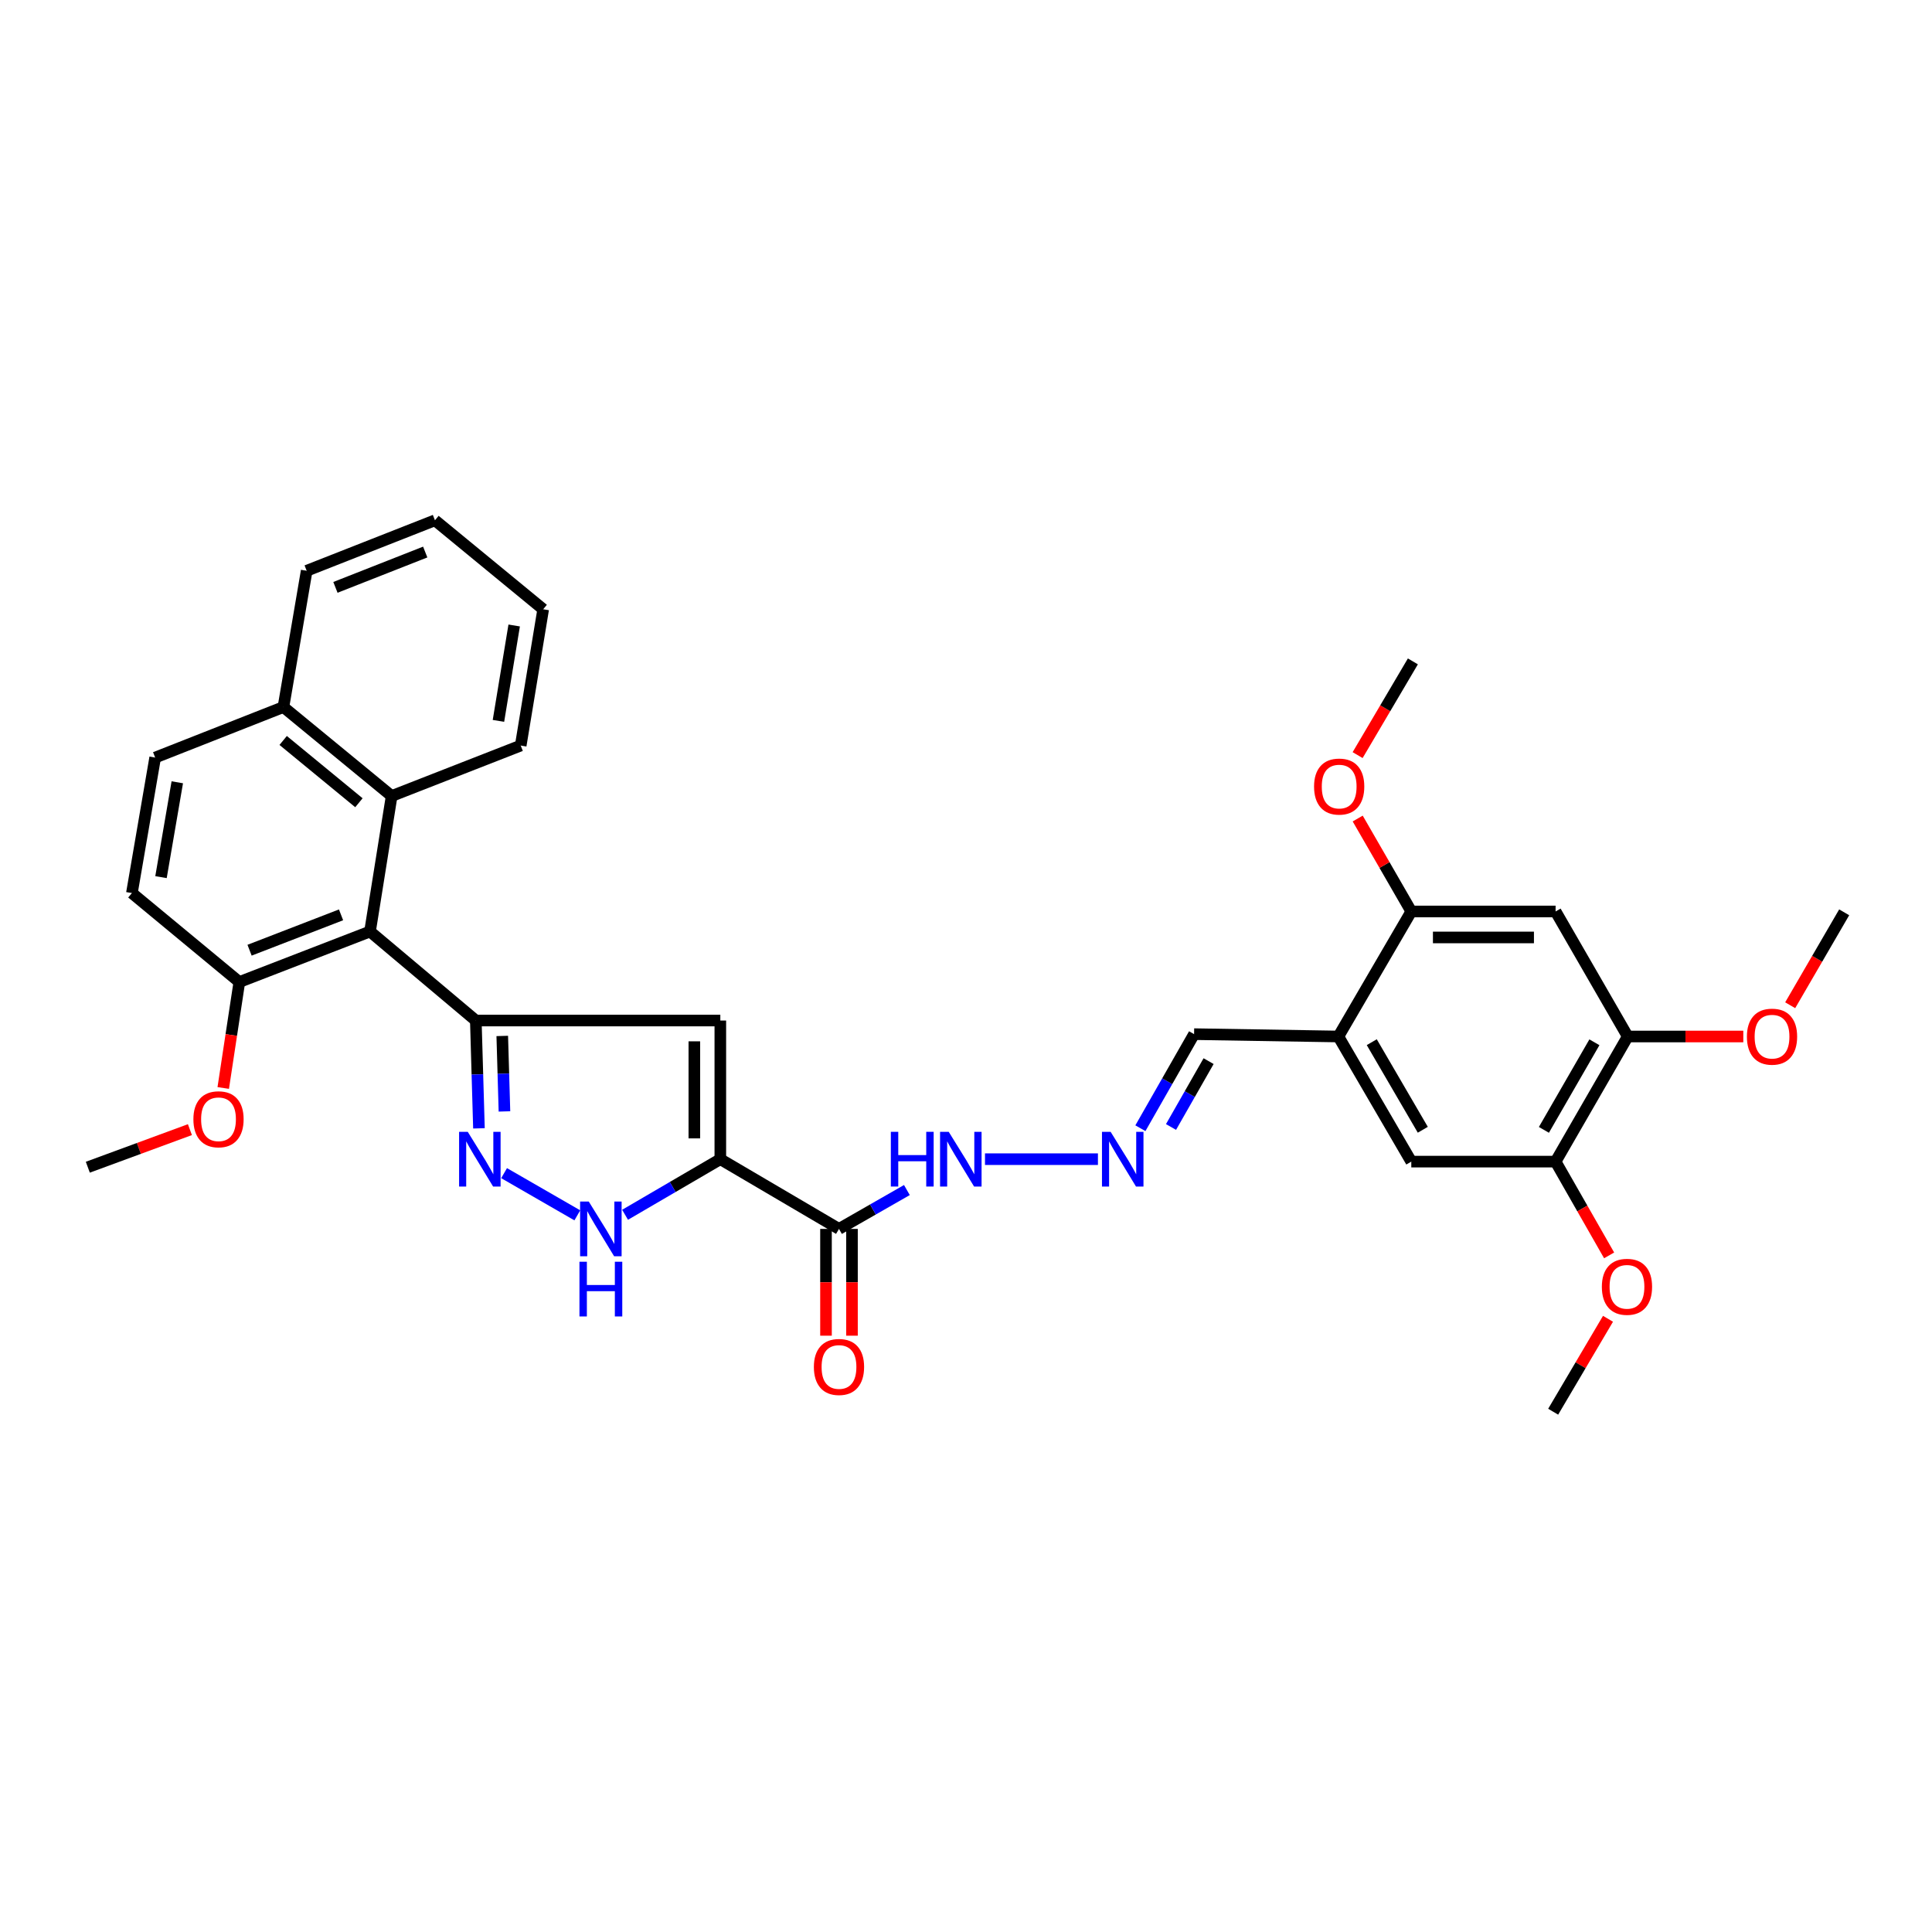 <?xml version='1.0' encoding='iso-8859-1'?>
<svg version='1.1' baseProfile='full'
              xmlns='http://www.w3.org/2000/svg'
                      xmlns:rdkit='http://www.rdkit.org/xml'
                      xmlns:xlink='http://www.w3.org/1999/xlink'
                  xml:space='preserve'
width='1000px' height='1000px' viewBox='0 0 1000 1000'>
<!-- END OF HEADER -->
<rect style='opacity:1.0;fill:#FFFFFF;stroke:none' width='1000' height='1000' x='0' y='0'> </rect>
<path class='bond-1' d='M 372.839,599.988 L 372.839,528.227' style='fill:none;fill-rule:evenodd;stroke:#000000;stroke-width:6px;stroke-linecap:butt;stroke-linejoin:miter;stroke-opacity:1' />
<path class='bond-1' d='M 359.39,589.224 L 359.39,538.991' style='fill:none;fill-rule:evenodd;stroke:#000000;stroke-width:6px;stroke-linecap:butt;stroke-linejoin:miter;stroke-opacity:1' />
<path class='bond-3' d='M 372.839,599.988 L 348.188,614.378' style='fill:none;fill-rule:evenodd;stroke:#000000;stroke-width:6px;stroke-linecap:butt;stroke-linejoin:miter;stroke-opacity:1' />
<path class='bond-3' d='M 348.188,614.378 L 323.536,628.768' style='fill:none;fill-rule:evenodd;stroke:#0000FF;stroke-width:6px;stroke-linecap:butt;stroke-linejoin:miter;stroke-opacity:1' />
<path class='bond-5' d='M 372.839,599.988 L 434.26,636.082' style='fill:none;fill-rule:evenodd;stroke:#000000;stroke-width:6px;stroke-linecap:butt;stroke-linejoin:miter;stroke-opacity:1' />
<path class='bond-0' d='M 246.283,528.227 L 372.839,528.227' style='fill:none;fill-rule:evenodd;stroke:#000000;stroke-width:6px;stroke-linecap:butt;stroke-linejoin:miter;stroke-opacity:1' />
<path class='bond-4' d='M 246.283,528.227 L 191.518,482.144' style='fill:none;fill-rule:evenodd;stroke:#000000;stroke-width:6px;stroke-linecap:butt;stroke-linejoin:miter;stroke-opacity:1' />
<path class='bond-33' d='M 246.283,528.227 L 247.093,556.13' style='fill:none;fill-rule:evenodd;stroke:#000000;stroke-width:6px;stroke-linecap:butt;stroke-linejoin:miter;stroke-opacity:1' />
<path class='bond-33' d='M 247.093,556.13 L 247.904,584.033' style='fill:none;fill-rule:evenodd;stroke:#0000FF;stroke-width:6px;stroke-linecap:butt;stroke-linejoin:miter;stroke-opacity:1' />
<path class='bond-33' d='M 259.968,536.207 L 260.536,555.739' style='fill:none;fill-rule:evenodd;stroke:#000000;stroke-width:6px;stroke-linecap:butt;stroke-linejoin:miter;stroke-opacity:1' />
<path class='bond-33' d='M 260.536,555.739 L 261.103,575.272' style='fill:none;fill-rule:evenodd;stroke:#0000FF;stroke-width:6px;stroke-linecap:butt;stroke-linejoin:miter;stroke-opacity:1' />
<path class='bond-2' d='M 260.915,607.218 L 298.821,629.061' style='fill:none;fill-rule:evenodd;stroke:#0000FF;stroke-width:6px;stroke-linecap:butt;stroke-linejoin:miter;stroke-opacity:1' />
<path class='bond-8' d='M 191.518,482.144 L 202.718,412.018' style='fill:none;fill-rule:evenodd;stroke:#000000;stroke-width:6px;stroke-linecap:butt;stroke-linejoin:miter;stroke-opacity:1' />
<path class='bond-14' d='M 191.518,482.144 L 123.881,508.293' style='fill:none;fill-rule:evenodd;stroke:#000000;stroke-width:6px;stroke-linecap:butt;stroke-linejoin:miter;stroke-opacity:1' />
<path class='bond-14' d='M 176.523,473.523 L 129.177,491.827' style='fill:none;fill-rule:evenodd;stroke:#000000;stroke-width:6px;stroke-linecap:butt;stroke-linejoin:miter;stroke-opacity:1' />
<path class='bond-15' d='M 434.26,636.082 L 451.833,626.023' style='fill:none;fill-rule:evenodd;stroke:#000000;stroke-width:6px;stroke-linecap:butt;stroke-linejoin:miter;stroke-opacity:1' />
<path class='bond-15' d='M 451.833,626.023 L 469.406,615.965' style='fill:none;fill-rule:evenodd;stroke:#0000FF;stroke-width:6px;stroke-linecap:butt;stroke-linejoin:miter;stroke-opacity:1' />
<path class='bond-16' d='M 427.536,636.082 L 427.536,663.716' style='fill:none;fill-rule:evenodd;stroke:#000000;stroke-width:6px;stroke-linecap:butt;stroke-linejoin:miter;stroke-opacity:1' />
<path class='bond-16' d='M 427.536,663.716 L 427.536,691.351' style='fill:none;fill-rule:evenodd;stroke:#FF0000;stroke-width:6px;stroke-linecap:butt;stroke-linejoin:miter;stroke-opacity:1' />
<path class='bond-16' d='M 440.984,636.082 L 440.984,663.716' style='fill:none;fill-rule:evenodd;stroke:#000000;stroke-width:6px;stroke-linecap:butt;stroke-linejoin:miter;stroke-opacity:1' />
<path class='bond-16' d='M 440.984,663.716 L 440.984,691.351' style='fill:none;fill-rule:evenodd;stroke:#FF0000;stroke-width:6px;stroke-linecap:butt;stroke-linejoin:miter;stroke-opacity:1' />
<path class='bond-6' d='M 692.744,536.49 L 618.054,535.272' style='fill:none;fill-rule:evenodd;stroke:#000000;stroke-width:6px;stroke-linecap:butt;stroke-linejoin:miter;stroke-opacity:1' />
<path class='bond-9' d='M 692.744,536.49 L 730.482,471.773' style='fill:none;fill-rule:evenodd;stroke:#000000;stroke-width:6px;stroke-linecap:butt;stroke-linejoin:miter;stroke-opacity:1' />
<path class='bond-11' d='M 692.744,536.49 L 730.482,601.251' style='fill:none;fill-rule:evenodd;stroke:#000000;stroke-width:6px;stroke-linecap:butt;stroke-linejoin:miter;stroke-opacity:1' />
<path class='bond-11' d='M 710.024,539.433 L 736.441,584.766' style='fill:none;fill-rule:evenodd;stroke:#000000;stroke-width:6px;stroke-linecap:butt;stroke-linejoin:miter;stroke-opacity:1' />
<path class='bond-7' d='M 805.172,471.773 L 730.482,471.773' style='fill:none;fill-rule:evenodd;stroke:#000000;stroke-width:6px;stroke-linecap:butt;stroke-linejoin:miter;stroke-opacity:1' />
<path class='bond-7' d='M 793.969,485.222 L 741.685,485.222' style='fill:none;fill-rule:evenodd;stroke:#000000;stroke-width:6px;stroke-linecap:butt;stroke-linejoin:miter;stroke-opacity:1' />
<path class='bond-36' d='M 805.172,471.773 L 842.514,536.49' style='fill:none;fill-rule:evenodd;stroke:#000000;stroke-width:6px;stroke-linecap:butt;stroke-linejoin:miter;stroke-opacity:1' />
<path class='bond-18' d='M 202.718,412.018 L 146.705,365.965' style='fill:none;fill-rule:evenodd;stroke:#000000;stroke-width:6px;stroke-linecap:butt;stroke-linejoin:miter;stroke-opacity:1' />
<path class='bond-18' d='M 185.775,415.498 L 146.566,383.261' style='fill:none;fill-rule:evenodd;stroke:#000000;stroke-width:6px;stroke-linecap:butt;stroke-linejoin:miter;stroke-opacity:1' />
<path class='bond-25' d='M 202.718,412.018 L 269.518,385.899' style='fill:none;fill-rule:evenodd;stroke:#000000;stroke-width:6px;stroke-linecap:butt;stroke-linejoin:miter;stroke-opacity:1' />
<path class='bond-21' d='M 730.482,471.773 L 716.613,447.722' style='fill:none;fill-rule:evenodd;stroke:#000000;stroke-width:6px;stroke-linecap:butt;stroke-linejoin:miter;stroke-opacity:1' />
<path class='bond-21' d='M 716.613,447.722 L 702.743,423.67' style='fill:none;fill-rule:evenodd;stroke:#FF0000;stroke-width:6px;stroke-linecap:butt;stroke-linejoin:miter;stroke-opacity:1' />
<path class='bond-10' d='M 842.514,536.49 L 805.172,601.251' style='fill:none;fill-rule:evenodd;stroke:#000000;stroke-width:6px;stroke-linecap:butt;stroke-linejoin:miter;stroke-opacity:1' />
<path class='bond-10' d='M 825.262,539.486 L 799.123,584.819' style='fill:none;fill-rule:evenodd;stroke:#000000;stroke-width:6px;stroke-linecap:butt;stroke-linejoin:miter;stroke-opacity:1' />
<path class='bond-22' d='M 842.514,536.49 L 872.421,536.49' style='fill:none;fill-rule:evenodd;stroke:#000000;stroke-width:6px;stroke-linecap:butt;stroke-linejoin:miter;stroke-opacity:1' />
<path class='bond-22' d='M 872.421,536.49 L 902.329,536.49' style='fill:none;fill-rule:evenodd;stroke:#FF0000;stroke-width:6px;stroke-linecap:butt;stroke-linejoin:miter;stroke-opacity:1' />
<path class='bond-12' d='M 730.482,601.251 L 805.172,601.251' style='fill:none;fill-rule:evenodd;stroke:#000000;stroke-width:6px;stroke-linecap:butt;stroke-linejoin:miter;stroke-opacity:1' />
<path class='bond-23' d='M 805.172,601.251 L 819.026,625.517' style='fill:none;fill-rule:evenodd;stroke:#000000;stroke-width:6px;stroke-linecap:butt;stroke-linejoin:miter;stroke-opacity:1' />
<path class='bond-23' d='M 819.026,625.517 L 832.879,649.784' style='fill:none;fill-rule:evenodd;stroke:#FF0000;stroke-width:6px;stroke-linecap:butt;stroke-linejoin:miter;stroke-opacity:1' />
<path class='bond-13' d='M 568.288,599.988 L 509.832,599.988' style='fill:none;fill-rule:evenodd;stroke:#0000FF;stroke-width:6px;stroke-linecap:butt;stroke-linejoin:miter;stroke-opacity:1' />
<path class='bond-17' d='M 590.267,583.965 L 604.16,559.619' style='fill:none;fill-rule:evenodd;stroke:#0000FF;stroke-width:6px;stroke-linecap:butt;stroke-linejoin:miter;stroke-opacity:1' />
<path class='bond-17' d='M 604.16,559.619 L 618.054,535.272' style='fill:none;fill-rule:evenodd;stroke:#000000;stroke-width:6px;stroke-linecap:butt;stroke-linejoin:miter;stroke-opacity:1' />
<path class='bond-17' d='M 606.115,583.327 L 615.841,566.284' style='fill:none;fill-rule:evenodd;stroke:#0000FF;stroke-width:6px;stroke-linecap:butt;stroke-linejoin:miter;stroke-opacity:1' />
<path class='bond-17' d='M 615.841,566.284 L 625.566,549.241' style='fill:none;fill-rule:evenodd;stroke:#000000;stroke-width:6px;stroke-linecap:butt;stroke-linejoin:miter;stroke-opacity:1' />
<path class='bond-19' d='M 123.881,508.293 L 68.272,462.248' style='fill:none;fill-rule:evenodd;stroke:#000000;stroke-width:6px;stroke-linecap:butt;stroke-linejoin:miter;stroke-opacity:1' />
<path class='bond-24' d='M 123.881,508.293 L 119.714,535.713' style='fill:none;fill-rule:evenodd;stroke:#000000;stroke-width:6px;stroke-linecap:butt;stroke-linejoin:miter;stroke-opacity:1' />
<path class='bond-24' d='M 119.714,535.713 L 115.548,563.134' style='fill:none;fill-rule:evenodd;stroke:#FF0000;stroke-width:6px;stroke-linecap:butt;stroke-linejoin:miter;stroke-opacity:1' />
<path class='bond-26' d='M 146.705,365.965 L 158.734,295.429' style='fill:none;fill-rule:evenodd;stroke:#000000;stroke-width:6px;stroke-linecap:butt;stroke-linejoin:miter;stroke-opacity:1' />
<path class='bond-34' d='M 146.705,365.965 L 80.316,392.115' style='fill:none;fill-rule:evenodd;stroke:#000000;stroke-width:6px;stroke-linecap:butt;stroke-linejoin:miter;stroke-opacity:1' />
<path class='bond-20' d='M 68.272,462.248 L 80.316,392.115' style='fill:none;fill-rule:evenodd;stroke:#000000;stroke-width:6px;stroke-linecap:butt;stroke-linejoin:miter;stroke-opacity:1' />
<path class='bond-20' d='M 83.333,454.004 L 91.763,404.911' style='fill:none;fill-rule:evenodd;stroke:#000000;stroke-width:6px;stroke-linecap:butt;stroke-linejoin:miter;stroke-opacity:1' />
<path class='bond-29' d='M 702.704,390.844 L 717.004,366.589' style='fill:none;fill-rule:evenodd;stroke:#FF0000;stroke-width:6px;stroke-linecap:butt;stroke-linejoin:miter;stroke-opacity:1' />
<path class='bond-29' d='M 717.004,366.589 L 731.303,342.333' style='fill:none;fill-rule:evenodd;stroke:#000000;stroke-width:6px;stroke-linecap:butt;stroke-linejoin:miter;stroke-opacity:1' />
<path class='bond-27' d='M 926.597,520.311 L 940.571,496.263' style='fill:none;fill-rule:evenodd;stroke:#FF0000;stroke-width:6px;stroke-linecap:butt;stroke-linejoin:miter;stroke-opacity:1' />
<path class='bond-27' d='M 940.571,496.263 L 954.545,472.214' style='fill:none;fill-rule:evenodd;stroke:#000000;stroke-width:6px;stroke-linecap:butt;stroke-linejoin:miter;stroke-opacity:1' />
<path class='bond-28' d='M 832.298,682.606 L 818.108,706.652' style='fill:none;fill-rule:evenodd;stroke:#FF0000;stroke-width:6px;stroke-linecap:butt;stroke-linejoin:miter;stroke-opacity:1' />
<path class='bond-28' d='M 818.108,706.652 L 803.917,730.698' style='fill:none;fill-rule:evenodd;stroke:#000000;stroke-width:6px;stroke-linecap:butt;stroke-linejoin:miter;stroke-opacity:1' />
<path class='bond-30' d='M 98.297,584.697 L 71.876,594.423' style='fill:none;fill-rule:evenodd;stroke:#FF0000;stroke-width:6px;stroke-linecap:butt;stroke-linejoin:miter;stroke-opacity:1' />
<path class='bond-30' d='M 71.876,594.423 L 45.455,604.15' style='fill:none;fill-rule:evenodd;stroke:#000000;stroke-width:6px;stroke-linecap:butt;stroke-linejoin:miter;stroke-opacity:1' />
<path class='bond-31' d='M 269.518,385.899 L 281.151,315.355' style='fill:none;fill-rule:evenodd;stroke:#000000;stroke-width:6px;stroke-linecap:butt;stroke-linejoin:miter;stroke-opacity:1' />
<path class='bond-31' d='M 257.994,373.129 L 266.137,323.748' style='fill:none;fill-rule:evenodd;stroke:#000000;stroke-width:6px;stroke-linecap:butt;stroke-linejoin:miter;stroke-opacity:1' />
<path class='bond-35' d='M 158.734,295.429 L 225.131,269.302' style='fill:none;fill-rule:evenodd;stroke:#000000;stroke-width:6px;stroke-linecap:butt;stroke-linejoin:miter;stroke-opacity:1' />
<path class='bond-35' d='M 173.618,304.024 L 220.096,285.735' style='fill:none;fill-rule:evenodd;stroke:#000000;stroke-width:6px;stroke-linecap:butt;stroke-linejoin:miter;stroke-opacity:1' />
<path class='bond-32' d='M 281.151,315.355 L 225.131,269.302' style='fill:none;fill-rule:evenodd;stroke:#000000;stroke-width:6px;stroke-linecap:butt;stroke-linejoin:miter;stroke-opacity:1' />
<path  class='atom-3' d='M 242.107 585.828
L 251.387 600.828
Q 252.307 602.308, 253.787 604.988
Q 255.267 607.668, 255.347 607.828
L 255.347 585.828
L 259.107 585.828
L 259.107 614.148
L 255.227 614.148
L 245.267 597.748
Q 244.107 595.828, 242.867 593.628
Q 241.667 591.428, 241.307 590.748
L 241.307 614.148
L 237.627 614.148
L 237.627 585.828
L 242.107 585.828
' fill='#0000FF'/>
<path  class='atom-4' d='M 304.746 621.922
L 314.026 636.922
Q 314.946 638.402, 316.426 641.082
Q 317.906 643.762, 317.986 643.922
L 317.986 621.922
L 321.746 621.922
L 321.746 650.242
L 317.866 650.242
L 307.906 633.842
Q 306.746 631.922, 305.506 629.722
Q 304.306 627.522, 303.946 626.842
L 303.946 650.242
L 300.266 650.242
L 300.266 621.922
L 304.746 621.922
' fill='#0000FF'/>
<path  class='atom-4' d='M 299.926 653.074
L 303.766 653.074
L 303.766 665.114
L 318.246 665.114
L 318.246 653.074
L 322.086 653.074
L 322.086 681.394
L 318.246 681.394
L 318.246 668.314
L 303.766 668.314
L 303.766 681.394
L 299.926 681.394
L 299.926 653.074
' fill='#0000FF'/>
<path  class='atom-14' d='M 574.863 585.828
L 584.143 600.828
Q 585.063 602.308, 586.543 604.988
Q 588.023 607.668, 588.103 607.828
L 588.103 585.828
L 591.863 585.828
L 591.863 614.148
L 587.983 614.148
L 578.023 597.748
Q 576.863 595.828, 575.623 593.628
Q 574.423 591.428, 574.063 590.748
L 574.063 614.148
L 570.383 614.148
L 570.383 585.828
L 574.863 585.828
' fill='#0000FF'/>
<path  class='atom-16' d='M 461.098 585.828
L 464.938 585.828
L 464.938 597.868
L 479.418 597.868
L 479.418 585.828
L 483.258 585.828
L 483.258 614.148
L 479.418 614.148
L 479.418 601.068
L 464.938 601.068
L 464.938 614.148
L 461.098 614.148
L 461.098 585.828
' fill='#0000FF'/>
<path  class='atom-16' d='M 491.058 585.828
L 500.338 600.828
Q 501.258 602.308, 502.738 604.988
Q 504.218 607.668, 504.298 607.828
L 504.298 585.828
L 508.058 585.828
L 508.058 614.148
L 504.178 614.148
L 494.218 597.748
Q 493.058 595.828, 491.818 593.628
Q 490.618 591.428, 490.258 590.748
L 490.258 614.148
L 486.578 614.148
L 486.578 585.828
L 491.058 585.828
' fill='#0000FF'/>
<path  class='atom-17' d='M 421.26 707.535
Q 421.26 700.735, 424.62 696.935
Q 427.98 693.135, 434.26 693.135
Q 440.54 693.135, 443.9 696.935
Q 447.26 700.735, 447.26 707.535
Q 447.26 714.415, 443.86 718.335
Q 440.46 722.215, 434.26 722.215
Q 428.02 722.215, 424.62 718.335
Q 421.26 714.455, 421.26 707.535
M 434.26 719.015
Q 438.58 719.015, 440.9 716.135
Q 443.26 713.215, 443.26 707.535
Q 443.26 701.975, 440.9 699.175
Q 438.58 696.335, 434.26 696.335
Q 429.94 696.335, 427.58 699.135
Q 425.26 701.935, 425.26 707.535
Q 425.26 713.255, 427.58 716.135
Q 429.94 719.015, 434.26 719.015
' fill='#FF0000'/>
<path  class='atom-22' d='M 680.155 407.122
Q 680.155 400.322, 683.515 396.522
Q 686.875 392.722, 693.155 392.722
Q 699.435 392.722, 702.795 396.522
Q 706.155 400.322, 706.155 407.122
Q 706.155 414.002, 702.755 417.922
Q 699.355 421.802, 693.155 421.802
Q 686.915 421.802, 683.515 417.922
Q 680.155 414.042, 680.155 407.122
M 693.155 418.602
Q 697.475 418.602, 699.795 415.722
Q 702.155 412.802, 702.155 407.122
Q 702.155 401.562, 699.795 398.762
Q 697.475 395.922, 693.155 395.922
Q 688.835 395.922, 686.475 398.722
Q 684.155 401.522, 684.155 407.122
Q 684.155 412.842, 686.475 415.722
Q 688.835 418.602, 693.155 418.602
' fill='#FF0000'/>
<path  class='atom-23' d='M 904.197 536.57
Q 904.197 529.77, 907.557 525.97
Q 910.917 522.17, 917.197 522.17
Q 923.477 522.17, 926.837 525.97
Q 930.197 529.77, 930.197 536.57
Q 930.197 543.45, 926.797 547.37
Q 923.397 551.25, 917.197 551.25
Q 910.957 551.25, 907.557 547.37
Q 904.197 543.49, 904.197 536.57
M 917.197 548.05
Q 921.517 548.05, 923.837 545.17
Q 926.197 542.25, 926.197 536.57
Q 926.197 531.01, 923.837 528.21
Q 921.517 525.37, 917.197 525.37
Q 912.877 525.37, 910.517 528.17
Q 908.197 530.97, 908.197 536.57
Q 908.197 542.29, 910.517 545.17
Q 912.877 548.05, 917.197 548.05
' fill='#FF0000'/>
<path  class='atom-24' d='M 829.118 666.047
Q 829.118 659.247, 832.478 655.447
Q 835.838 651.647, 842.118 651.647
Q 848.398 651.647, 851.758 655.447
Q 855.118 659.247, 855.118 666.047
Q 855.118 672.927, 851.718 676.847
Q 848.318 680.727, 842.118 680.727
Q 835.878 680.727, 832.478 676.847
Q 829.118 672.967, 829.118 666.047
M 842.118 677.527
Q 846.438 677.527, 848.758 674.647
Q 851.118 671.727, 851.118 666.047
Q 851.118 660.487, 848.758 657.687
Q 846.438 654.847, 842.118 654.847
Q 837.798 654.847, 835.438 657.647
Q 833.118 660.447, 833.118 666.047
Q 833.118 671.767, 835.438 674.647
Q 837.798 677.527, 842.118 677.527
' fill='#FF0000'/>
<path  class='atom-25' d='M 100.1 579.328
Q 100.1 572.528, 103.46 568.728
Q 106.82 564.928, 113.1 564.928
Q 119.38 564.928, 122.74 568.728
Q 126.1 572.528, 126.1 579.328
Q 126.1 586.208, 122.7 590.128
Q 119.3 594.008, 113.1 594.008
Q 106.86 594.008, 103.46 590.128
Q 100.1 586.248, 100.1 579.328
M 113.1 590.808
Q 117.42 590.808, 119.74 587.928
Q 122.1 585.008, 122.1 579.328
Q 122.1 573.768, 119.74 570.968
Q 117.42 568.128, 113.1 568.128
Q 108.78 568.128, 106.42 570.928
Q 104.1 573.728, 104.1 579.328
Q 104.1 585.048, 106.42 587.928
Q 108.78 590.808, 113.1 590.808
' fill='#FF0000'/>
</svg>
